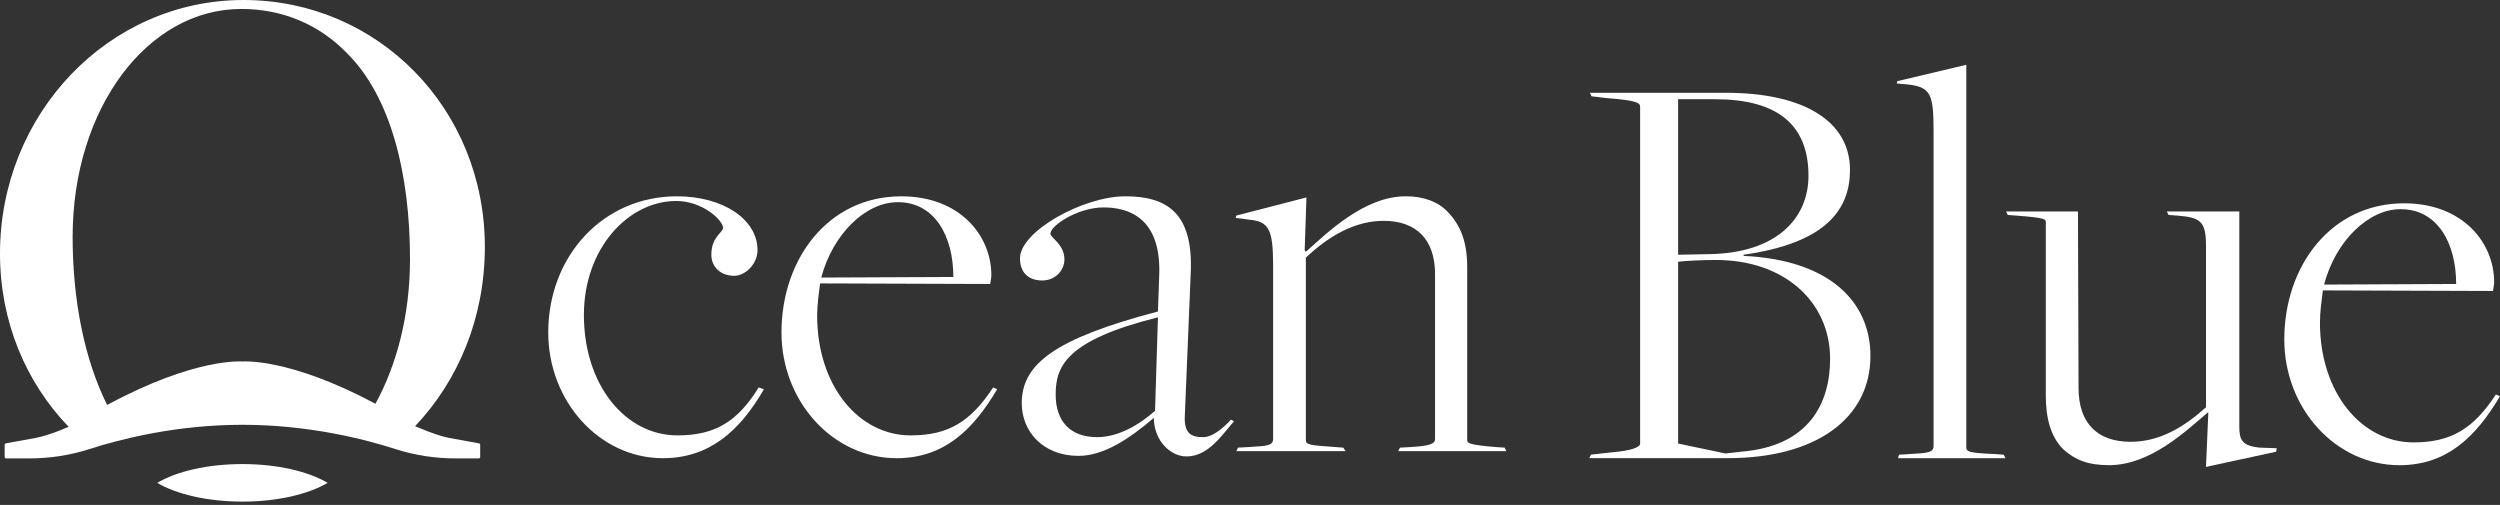 <svg xmlns="http://www.w3.org/2000/svg" width="406" height="82" viewBox="0 0 406 82" fill="none"><rect x="0" y="0" width="406" height="82" fill="#333333" stroke="none"/><path d="M89.035 53.999C89.035 41.564 97.958 31.88 109.921 31.88C117.515 31.88 123.021 35.677 123.021 40.614C123.021 42.892 121.027 44.79 119.225 44.79C117.041 44.79 115.522 43.366 115.522 41.372C115.522 38.431 117.421 37.766 117.421 37.007C117.421 35.772 114.098 32.639 109.825 32.639C102.041 32.639 94.825 40.328 94.825 51.151C94.825 62.544 101.567 70.707 110.017 70.707C116.186 70.707 119.794 68.429 123.211 62.922L124.066 63.208C120.174 69.948 115.237 74.411 107.642 74.411C97.39 74.411 89.035 65.202 89.035 53.999Z" fill="white"></path><path d="M154.824 44.981C154.824 38.336 151.787 32.83 145.805 32.83C140.585 32.83 135.269 37.957 133.37 45.076L154.824 44.981ZM126.914 53.999C126.914 42.038 134.509 31.88 146.376 31.88C155.868 31.88 160.995 38.241 160.995 44.695C160.995 45.171 160.901 45.36 160.805 46.12L133.178 46.025C132.99 47.544 132.705 49.538 132.705 51.246C132.705 62.639 139.446 70.708 147.894 70.708C154.065 70.708 157.673 68.429 161.279 62.923L161.944 63.207C157.956 69.948 153.21 74.411 145.615 74.411C135.269 74.411 126.914 65.202 126.914 53.999Z" fill="white"></path><path d="M187.579 66.721L188.053 51.531C173.245 55.234 171.44 59.41 171.44 64.062C171.44 68.429 173.813 70.993 178.18 70.993C181.789 70.993 185.205 68.81 187.579 66.721ZM187.388 68.05V67.86C183.497 71.183 179.32 74.032 175.144 74.032C169.447 74.032 165.934 70.138 165.934 65.487C165.934 59.221 171.061 55.044 188.053 50.582L188.245 44.981C188.719 35.394 183.307 33.684 179.225 33.684C175.047 33.684 170.586 36.628 170.586 37.956C170.586 38.62 172.864 39.664 172.864 42.134C172.864 43.842 171.44 45.55 169.257 45.55C167.168 45.55 165.648 44.411 165.648 41.943C165.648 37.576 175.902 31.88 182.737 31.88C189.477 31.88 193.844 34.539 193.37 44.411L192.421 67.385C192.231 70.423 193.465 70.993 195.364 70.993C196.883 70.993 198.497 69.663 199.921 68.145L200.395 68.429C198.59 70.423 196.314 74.126 192.705 74.126C190.047 74.126 187.483 71.562 187.388 68.05Z" fill="white"></path><path d="M201.059 72.697L202.767 72.602C205.711 72.413 206.755 72.413 206.755 71.274V43.173C206.755 37.286 206.09 35.959 202.862 35.673L200.68 35.388L200.775 35.008L212.166 32.065L211.88 40.61L212.071 40.894C215.584 37.761 221.566 31.876 228.305 31.876C231.153 31.876 233.527 32.729 235.141 34.438C237.134 36.527 238.273 39.185 238.273 43.363V71.367C238.273 71.938 238.273 72.222 242.925 72.602L244.35 72.697L244.634 73.266H227.07L227.356 72.697L229.064 72.602C232.386 72.413 233.052 72.032 233.052 71.274V44.502C233.052 38.901 230.014 35.862 224.697 35.862C220.046 35.862 215.773 38.332 212.071 41.844V71.464C212.071 72.222 212.64 72.317 216.914 72.602L218.148 72.697L218.527 73.266H200.775L201.059 72.697Z" fill="white"></path><path d="M282.685 73.359C293.792 72.504 297.21 65.48 297.21 58.266C297.21 49.056 289.806 42.221 278.697 42.221C276.895 42.221 274.046 42.316 272.526 42.506V72.03L280.218 73.644C280.218 73.644 282.875 73.359 282.685 73.359ZM277.655 41.272C288.475 41.082 293.697 35.482 293.697 28.55C293.697 20.102 288.475 16.114 278.507 16.114H272.526V41.367L277.655 41.272ZM258.382 73.833L261.799 73.454C265.122 73.169 266.356 72.601 266.356 72.03V17.348C266.356 16.685 265.786 16.304 260.85 15.925L258.477 15.639L258.191 15.07H280.312C292.843 15.07 300.438 19.627 300.438 27.602C300.438 33.962 296.641 39.47 283.159 41.367V41.556C297.399 42.221 303.76 49.248 303.76 57.791C303.76 67.948 294.931 74.403 280.596 74.403H258.098L258.382 73.833Z" fill="white"></path><path d="M308.41 73.841L310.024 73.746C312.968 73.557 314.012 73.557 314.012 72.418V21.248C314.012 15.362 313.537 14.224 310.119 13.75L308.031 13.558L308.125 13.179L319.327 10.521V72.608C319.327 73.367 319.708 73.557 324.075 73.746L325.403 73.841L325.689 74.411H308.22L308.41 73.841Z" fill="white"></path><path d="M358.632 66.999H358.537C354.93 70.037 349.233 75.543 342.493 75.543C339.076 75.543 336.987 74.688 335.089 72.98C333 70.891 332.24 67.854 332.24 64.246V36.147C332.24 35.576 332.24 35.385 327.4 35.008L326.069 34.911L325.785 34.342H337.462L337.557 63.012C337.557 68.614 340.501 71.746 346.005 71.746C350.753 71.746 354.644 69.373 358.253 66.145V39.943C358.253 35.956 357.398 35.292 353.505 35.008L352.177 34.911L351.892 34.342H363.664V69.277C363.664 71.365 364.044 72.412 366.985 72.694L369.739 72.79L369.644 73.359L358.253 75.829L358.632 66.999Z" fill="white"></path><path d="M398.879 46.117C398.879 39.472 395.841 33.967 389.86 33.967C384.639 33.967 379.324 39.093 377.425 46.213L398.879 46.117ZM370.969 55.135C370.969 43.175 378.564 33.017 390.431 33.017C399.923 33.017 405.05 39.377 405.05 45.832C405.05 46.308 404.955 46.497 404.859 47.256L377.233 47.161C377.043 48.681 376.759 50.675 376.759 52.383C376.759 63.776 383.499 71.845 391.949 71.845C398.119 71.845 401.728 69.566 405.334 64.06L405.998 64.344C402.011 71.085 397.264 75.547 389.669 75.547C379.324 75.547 370.969 66.339 370.969 55.135Z" fill="white"></path><path d="M39.37 58.707C39.37 58.707 31.771 58.001 17.371 65.78C17.38 65.775 17.391 65.769 17.399 65.764C13.749 58.45 11.794 48.859 11.794 38.463C11.794 17.599 23.949 1.454 39.188 1.454C45.902 1.454 51.888 3.992 56.425 8.709C63.498 15.785 66.585 28.303 66.585 42.093C66.585 51.035 64.489 59.147 60.973 65.57C46.831 58.017 39.37 58.707 39.37 58.707ZM77.79 72.001L72.974 71.125C70.812 70.732 67.21 69.118 67.406 69.217C74.407 61.837 78.74 51.616 78.74 40.095C78.74 17.599 61.322 -6.10352e-05 39.552 -6.10352e-05C17.599 -6.10352e-05 0 18.506 0 41.185C0 52.257 4.224 62.135 11.148 69.319C11.692 69.049 8.24 70.676 5.766 71.125L0.949 72.001C0.838 72.021 0.757 72.118 0.757 72.231V74.213C0.757 74.341 0.862 74.446 0.989 74.446H4.734C8.055 74.446 11.359 73.948 14.52 72.929C19.536 71.313 28.628 68.985 39.37 68.985C50.112 68.985 59.204 71.313 64.22 72.929C67.381 73.948 70.685 74.446 74.007 74.446H77.749C77.878 74.446 77.983 74.341 77.983 74.213V72.231C77.983 72.118 77.902 72.021 77.79 72.001Z" fill="white"></path><path d="M53.208 78.417C50.058 80.268 45.035 81.461 39.37 81.461C33.704 81.461 28.68 80.268 25.531 78.417C28.68 76.557 33.704 75.364 39.37 75.364C45.035 75.364 50.058 76.557 53.208 78.417Z" fill="white"></path></svg>